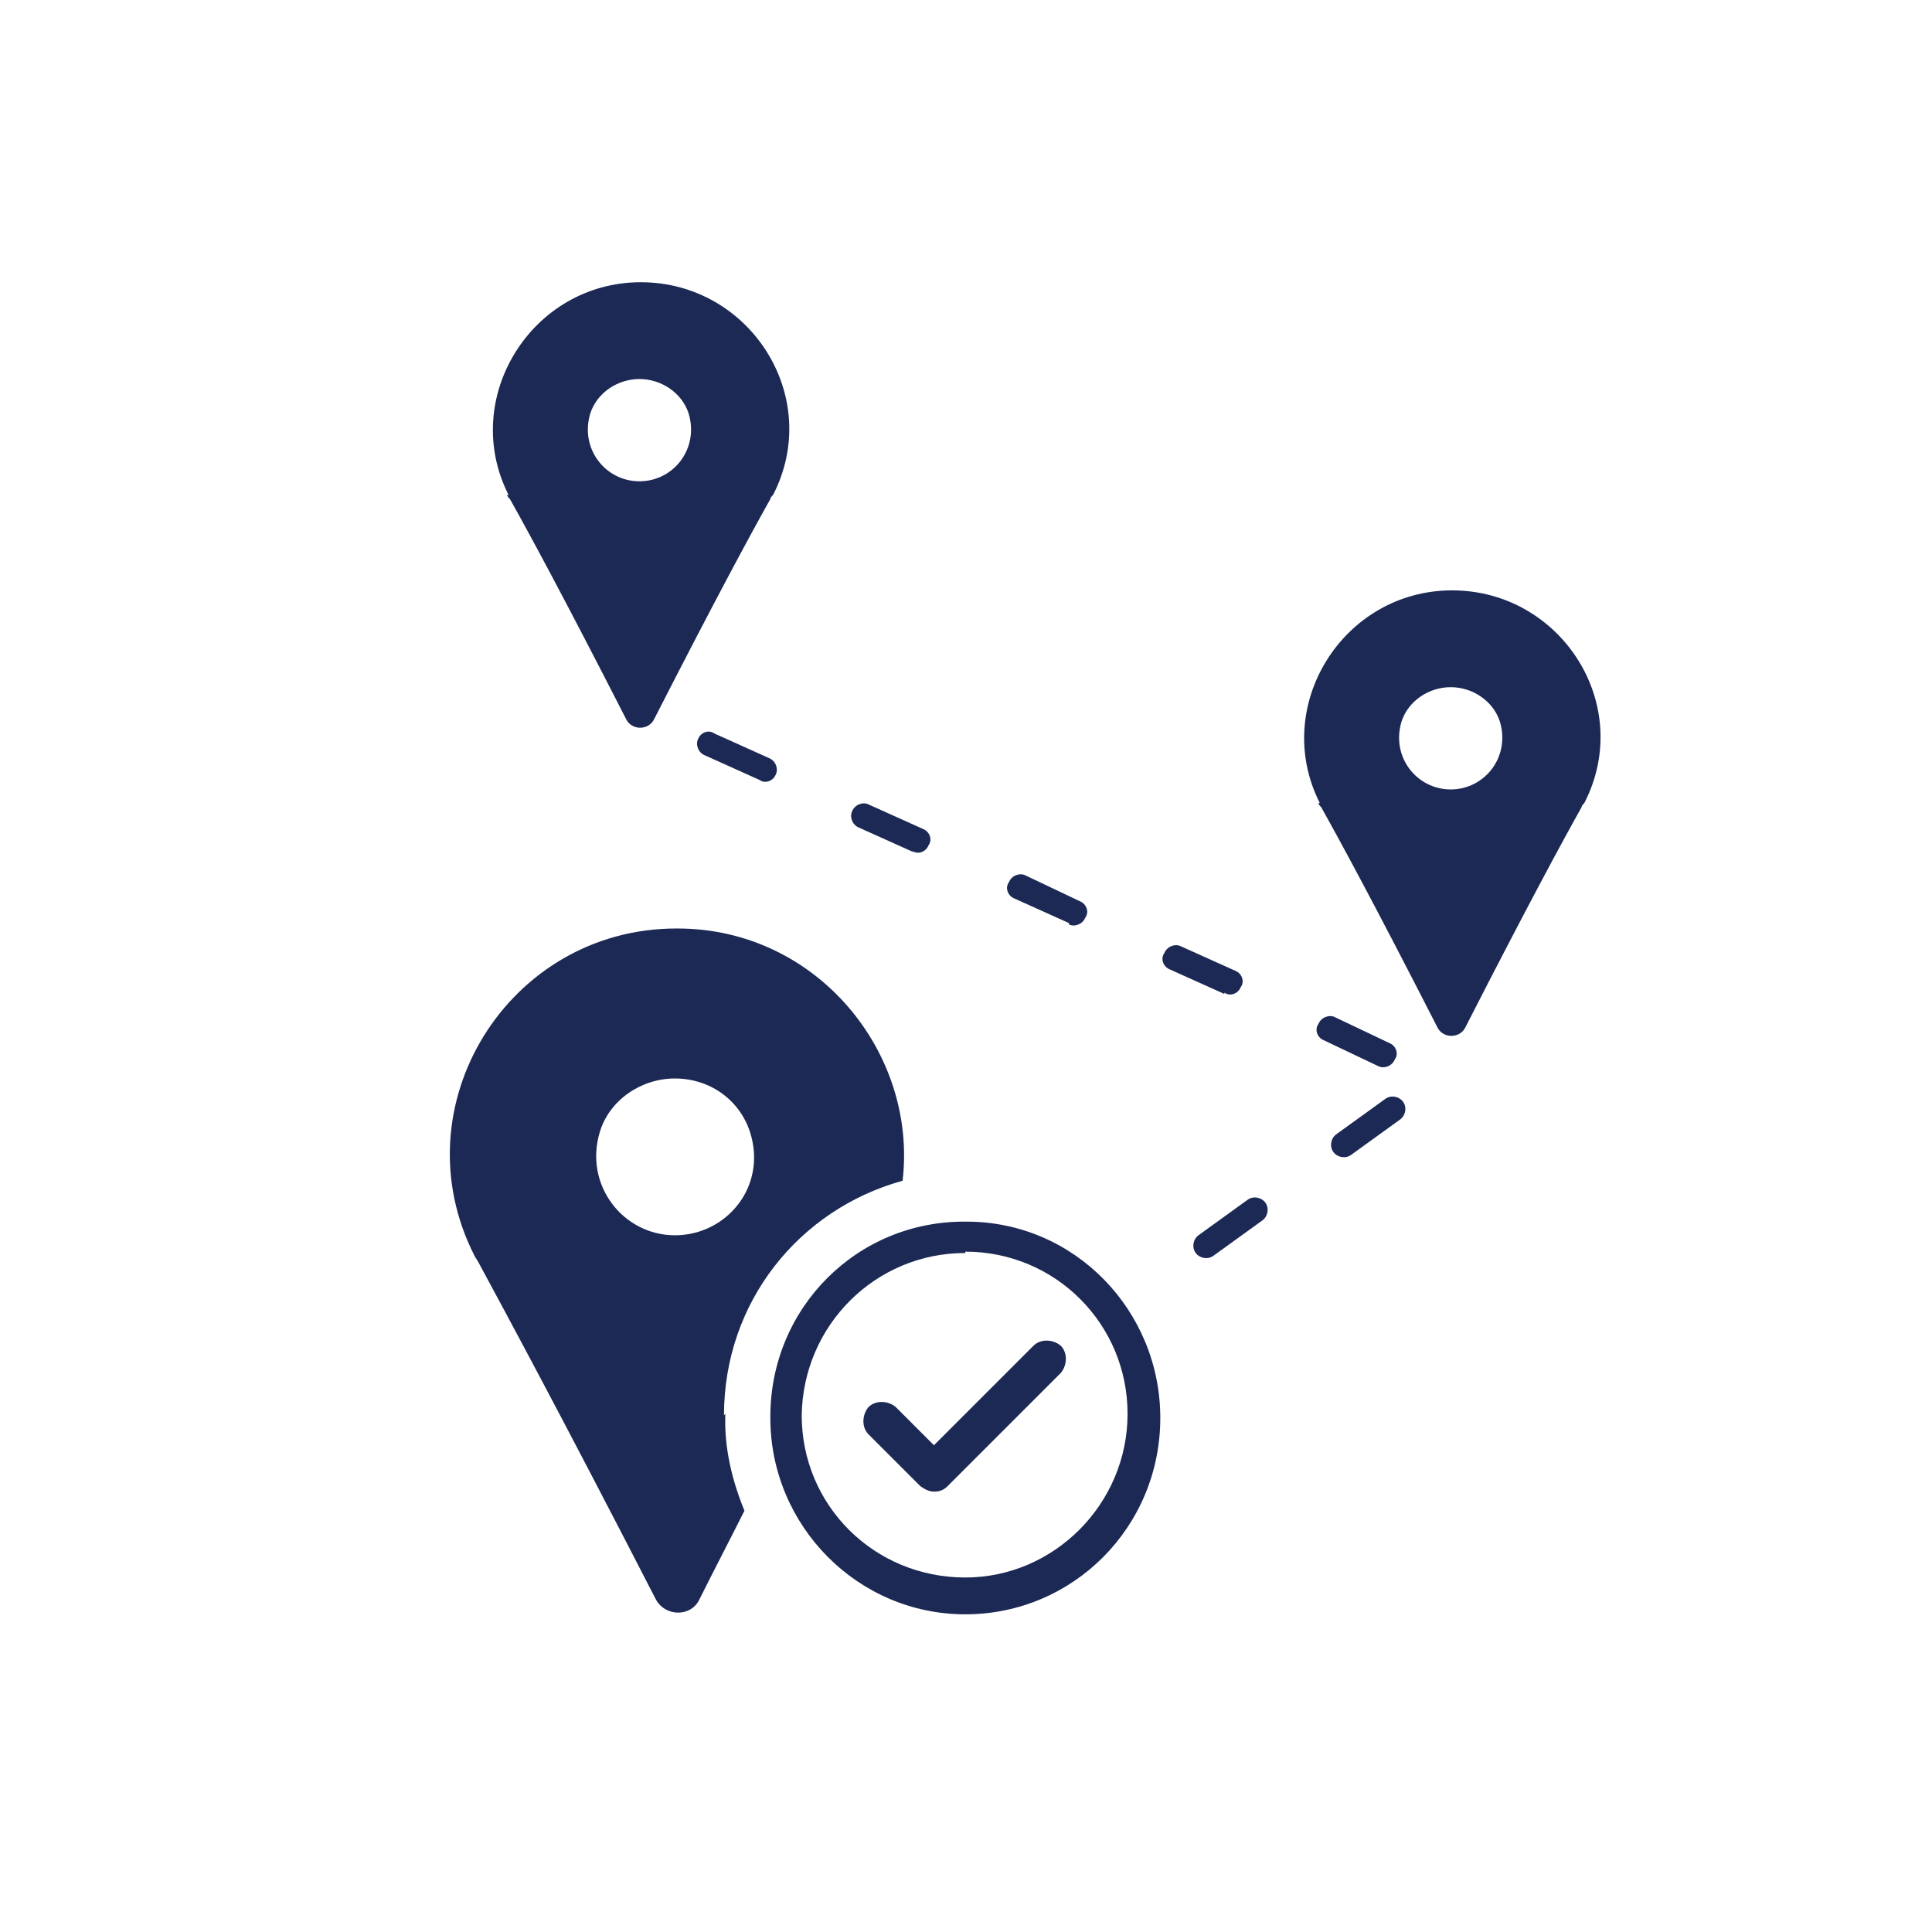 <?xml version="1.0" encoding="UTF-8"?>
<svg xmlns="http://www.w3.org/2000/svg" version="1.1" viewBox="0 0 141.7 141.7">
  <defs>
    <style>
      .cls-1 {
        fill: none;
        fill-rule: evenodd;
      }

      .cls-2 {
        fill: #1b2954;
      }
    </style>
  </defs>
  <!-- Generator: Adobe Illustrator 28.7.0, SVG Export Plug-In . SVG Version: 1.2.0 Build 136)  -->
  <g>
    <g id="a">
      <g>
        <path class="cls-1" d="M141.7,70.9C141.7,31.7,110,0,70.9,0S0,31.7,0,70.9s31.7,70.9,70.9,70.9,70.9-31.7,70.9-70.9"/>
        <g>
          <path class="cls-2" d="M37.2,36.3c0,.1.1.2.2.3,1.4,2.5,3.9,7.1,8.5,16.1.4.9,1.7.9,2.1,0,4.6-9,7.1-13.6,8.5-16.1,0-.1.1-.2.2-.3,3.7-7.2-1.7-15.6-9.7-15.6h0c-8,0-13.3,8.5-9.7,15.6M46.9,27.8h0c1.6,0,3.1,1,3.6,2.5.8,2.6-1.1,5-3.6,5s-4.4-2.4-3.6-5c.5-1.5,2-2.5,3.6-2.5"/>
          <path class="cls-2" d="M96.7,58.9c0,.1.1.2.2.3,1.4,2.5,3.9,7.1,8.5,16.1.4.9,1.7.9,2.1,0,4.6-9,7.1-13.6,8.5-16.1,0-.1.1-.2.2-.3,3.7-7.2-1.7-15.6-9.7-15.6h0c-8,0-13.3,8.5-9.7,15.6M106.4,50.4h0c1.6,0,3.1,1,3.6,2.5.8,2.6-1.1,5-3.6,5s-4.4-2.4-3.6-5c.5-1.5,2-2.5,3.6-2.5"/>
          <path class="cls-2" d="M87.7,91.9h0c-.3-.4-.2-1,.2-1.3l3.6-2.6c.4-.3,1-.2,1.3.2.3.4.2,1-.2,1.3l-3.6,2.6c-.4.3-1,.2-1.3-.2M97.8,84.5h0c-.3-.4-.2-1,.2-1.3l3.6-2.6c.4-.3,1-.2,1.3.2.3.4.2,1-.2,1.3l-3.6,2.6c-.4.3-1,.2-1.3-.2M101.1,78.2l-4-1.9c-.5-.2-.7-.8-.4-1.2.2-.5.8-.7,1.2-.5l4,1.9c.5.2.7.8.4,1.2-.2.5-.8.7-1.2.5M89.8,72.9l-4-1.8c-.5-.2-.7-.8-.4-1.2.2-.5.8-.7,1.2-.5l4,1.8c.5.2.7.8.4,1.2-.2.5-.8.7-1.2.4M78.4,67.7l-4-1.8c-.5-.2-.7-.8-.4-1.2.2-.5.8-.7,1.2-.5l4,1.9c.5.2.7.8.4,1.2-.2.5-.8.7-1.2.5M67,62.5l-4-1.8c-.5-.2-.7-.8-.5-1.2.2-.5.8-.7,1.2-.5l4,1.8c.5.2.7.8.4,1.2-.2.5-.8.7-1.2.4M55.7,57.2l-4-1.8c-.5-.2-.7-.8-.5-1.2.2-.5.8-.7,1.2-.4l4,1.8c.5.2.7.8.5,1.2-.2.5-.8.7-1.2.4"/>
          <path class="cls-2" d="M53.1,103.8c0-8.3,5.5-15.1,13.1-17.2,1.1-9.4-6.3-18.5-16.5-18.5h-.1c-12.3,0-20.4,13-14.8,24,.1.2.2.3.3.5,2.1,3.9,5.9,10.9,13,24.7.7,1.3,2.6,1.3,3.2,0,1.2-2.4,2.3-4.5,3.3-6.5-.9-2.2-1.5-4.6-1.4-7.1M49.5,90.6h0c-3.8,0-6.7-3.7-5.5-7.6.7-2.3,3-3.9,5.5-3.9s4.7,1.5,5.5,3.9c1.3,4-1.7,7.6-5.5,7.6"/>
          <path class="cls-2" d="M56.5,103.9c0-8,6.4-14.4,14.4-14.3,7.9,0,14.2,6.5,14.2,14.4,0,8-6.4,14.4-14.3,14.4-7.9,0-14.3-6.5-14.3-14.4M70.8,91.9c-6.6,0-11.9,5.3-12,11.9,0,6.6,5.3,11.9,12,11.9,6.5,0,11.9-5.4,11.9-12s-5.3-11.9-11.9-11.9"/>
          <path class="cls-2" d="M68.5,109.4c-.4,0-.7-.2-1-.4l-3.8-3.8c-.5-.5-.5-1.4,0-2,.5-.5,1.4-.5,2,0l2.8,2.8,7.3-7.3c.5-.5,1.4-.5,2,0,.5.5.5,1.4,0,2l-8.3,8.3c-.3.3-.6.4-1,.4"/>
        </g>
      </g>
    </g>
  </g>
</svg>
